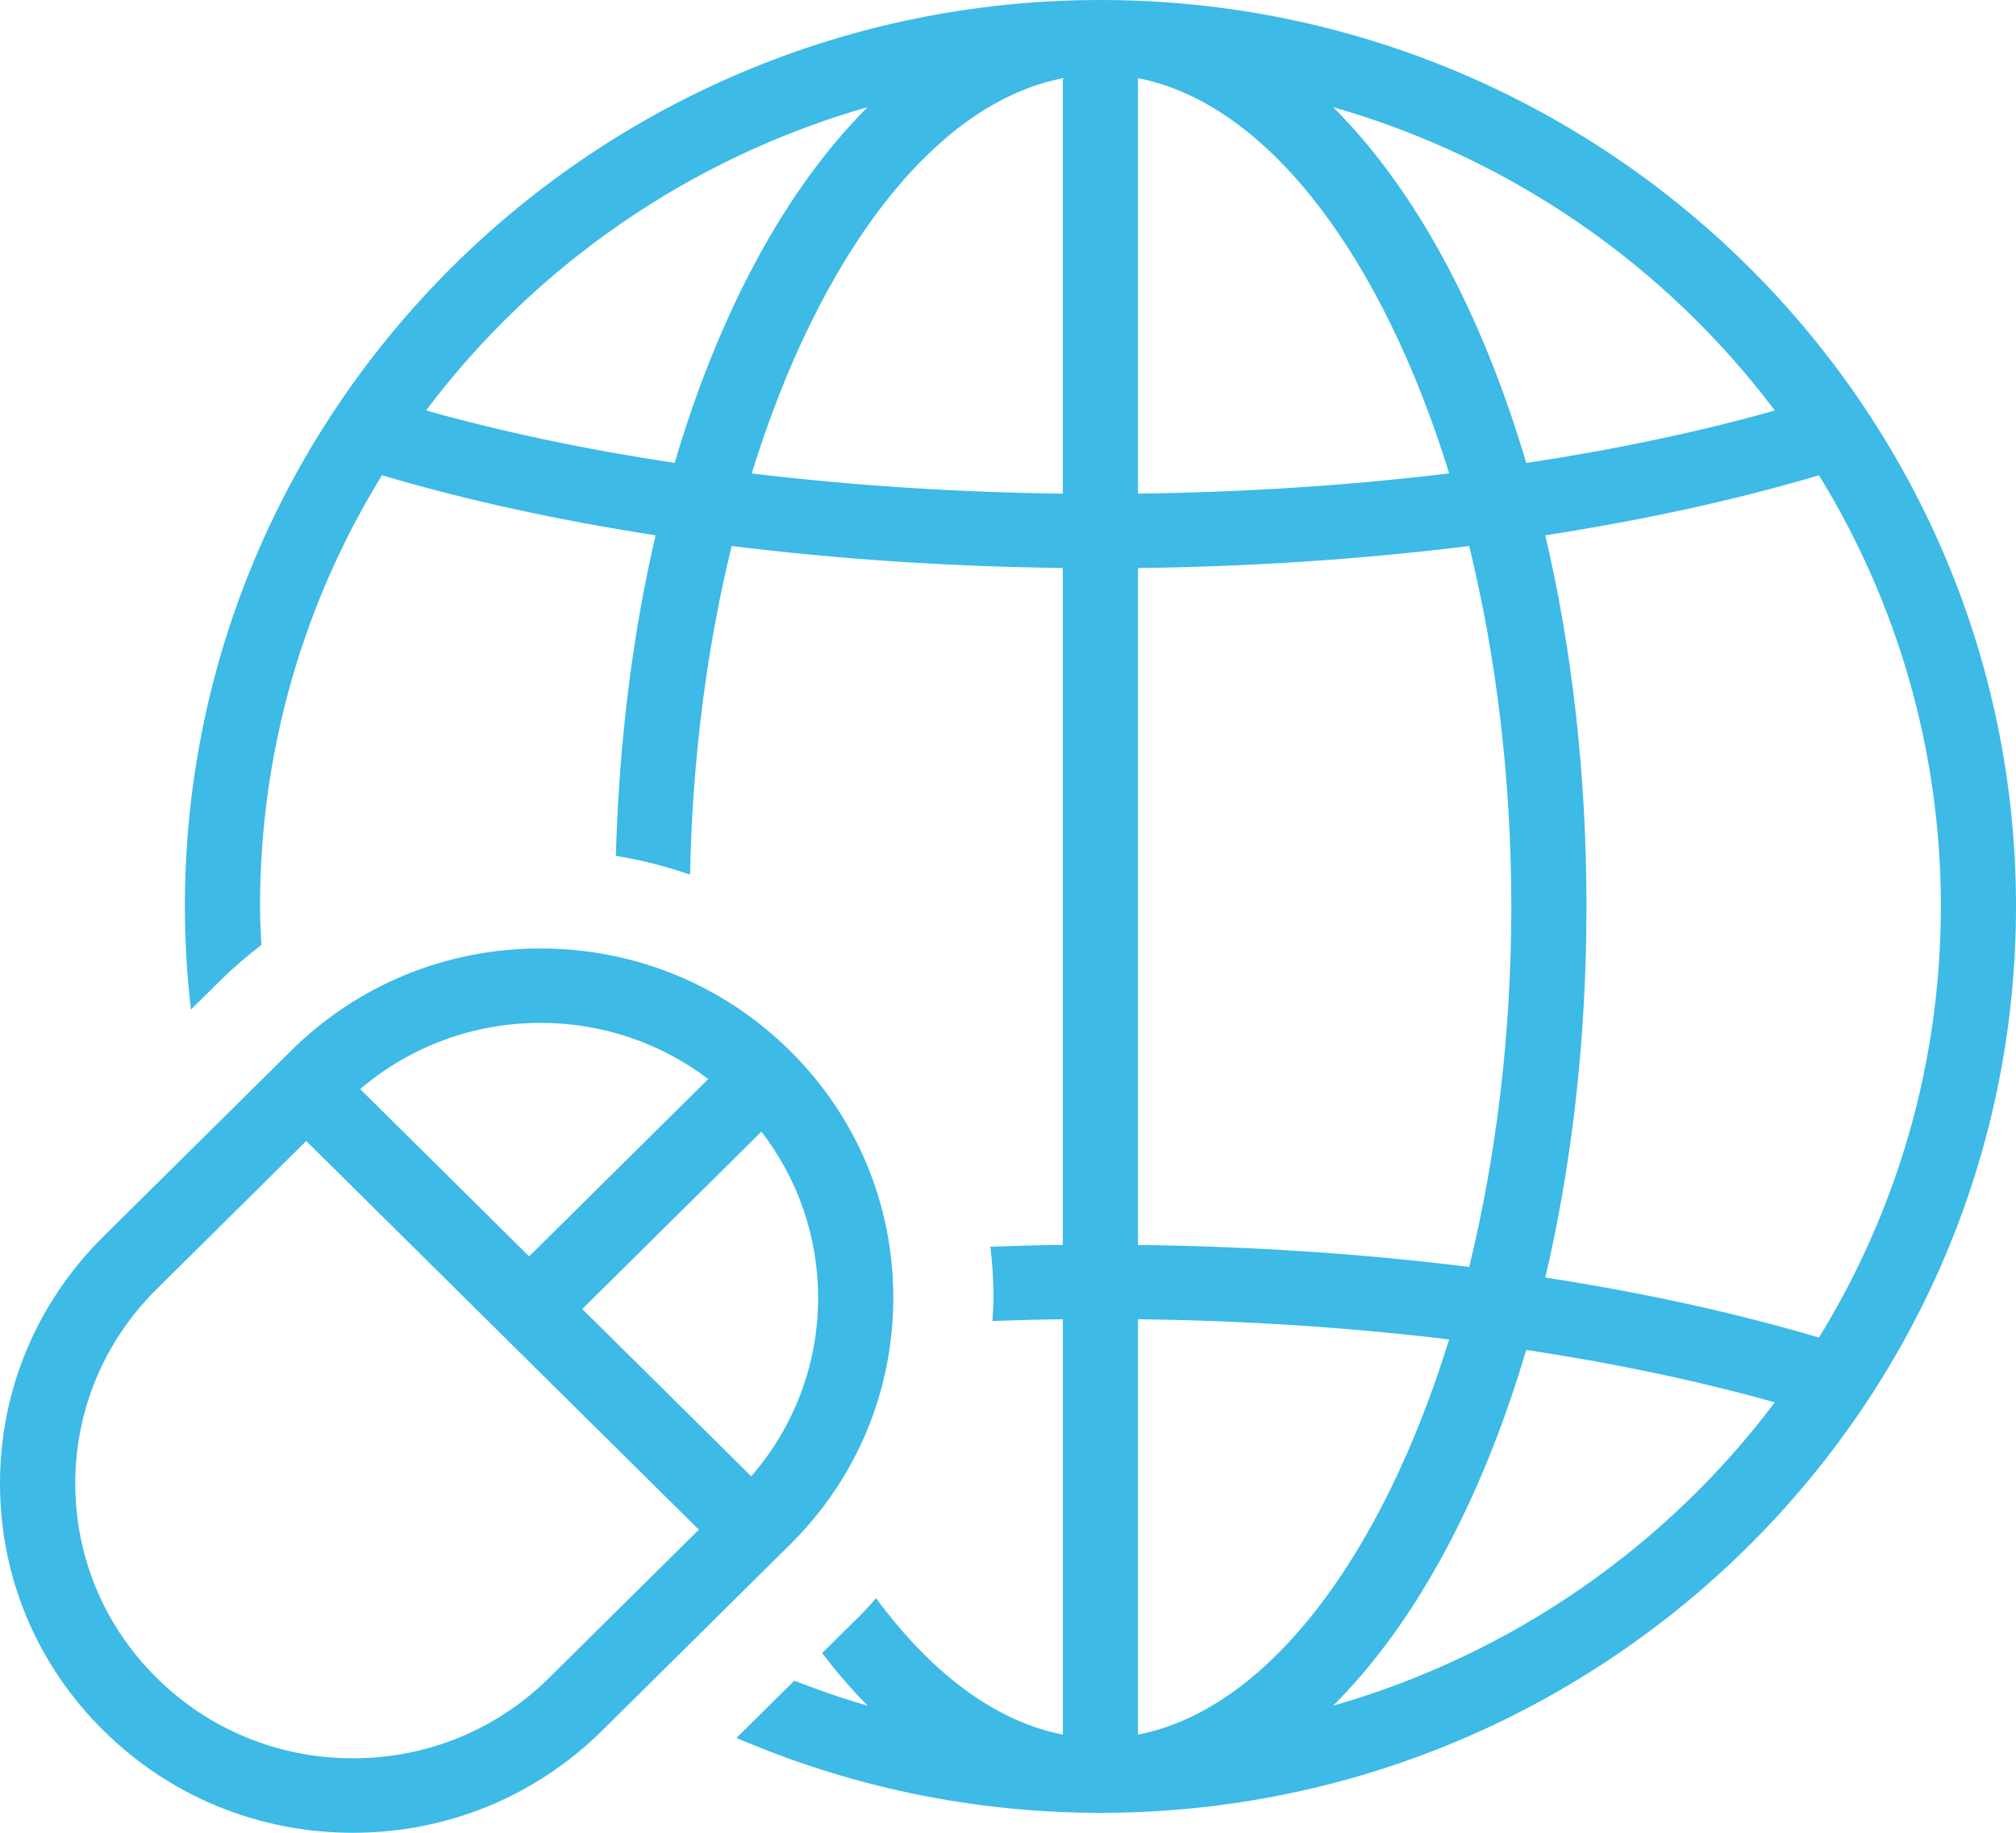 <svg width="110" height="100" viewBox="0 0 110 100" fill="none" xmlns="http://www.w3.org/2000/svg">
<path d="M60.045 0C60.042 0 60.042 0 60.045 0C32.497 0 10.087 22.184 10.087 49.455C10.087 51.357 10.207 53.233 10.418 55.085L12.017 53.501C12.728 52.797 13.483 52.161 14.259 51.555C14.226 50.854 14.188 50.158 14.188 49.455C14.188 40.847 16.619 32.792 20.841 25.93C25.396 27.284 30.424 28.38 35.773 29.208C34.515 34.565 33.779 40.468 33.602 46.696C34.988 46.924 36.339 47.268 37.651 47.722C37.777 41.356 38.578 35.279 39.923 29.79C45.712 30.51 51.793 30.916 57.991 30.989V67.923C56.668 67.939 55.35 67.977 54.04 68.023C54.144 68.94 54.212 69.866 54.212 70.802C54.212 71.23 54.172 71.65 54.152 72.077C55.427 72.031 56.709 71.996 57.994 71.98V94.643C54.281 93.923 50.8 91.263 47.801 87.203C47.522 87.503 47.265 87.817 46.972 88.107L44.856 90.199C45.657 91.23 46.483 92.202 47.347 93.065C45.982 92.676 44.651 92.213 43.341 91.701L40.186 94.825C46.278 97.448 52.99 98.912 60.045 98.912C87.587 98.909 110 76.725 110 49.457C110 22.19 87.59 0 60.045 0ZM36.812 25.259C31.975 24.528 27.417 23.57 23.247 22.395C29.164 14.53 37.594 8.629 47.344 5.844C42.89 10.28 39.24 17.02 36.812 25.259ZM57.991 26.935C52.165 26.864 46.458 26.488 41.017 25.833C44.667 14.015 50.91 5.641 57.991 4.269V26.935ZM96.84 22.398C92.67 23.573 88.112 24.531 83.278 25.262C80.844 17.023 77.194 10.283 72.74 5.847C82.493 8.632 90.923 14.532 96.84 22.398ZM62.093 4.266C69.174 5.638 75.42 14.013 79.073 25.83C73.629 26.485 67.922 26.862 62.093 26.932V4.266ZM62.093 30.992C68.297 30.919 74.375 30.51 80.164 29.79C81.632 35.78 82.463 42.466 82.463 49.46C82.463 56.454 81.632 63.14 80.164 69.127C74.375 68.407 68.294 68.001 62.093 67.928V30.992ZM62.093 94.643V71.98C67.922 72.05 73.629 72.427 79.07 73.082C75.42 84.902 69.174 93.271 62.093 94.643ZM72.74 93.065C77.194 88.629 80.844 81.892 83.275 73.653C88.112 74.383 92.667 75.342 96.84 76.516C90.923 84.379 82.493 90.28 72.74 93.065ZM84.317 69.704C85.761 63.554 86.564 56.714 86.564 49.457C86.564 42.201 85.761 35.361 84.317 29.208C89.665 28.38 94.694 27.284 99.249 25.933C103.471 32.795 105.901 40.853 105.901 49.457C105.901 58.062 103.468 66.117 99.249 72.981C94.694 71.628 89.665 70.532 84.317 69.704Z" fill="#3DBAE6"/>
<path d="M48.741 70.805C48.741 65.714 46.742 60.931 43.103 57.331C39.469 53.734 34.632 51.75 29.492 51.75C24.349 51.75 19.517 53.731 15.881 57.331L5.641 67.468C2.004 71.068 0 75.853 0 80.942C0 86.033 2.001 90.816 5.641 94.416C9.275 98.016 14.109 100 19.252 100C24.392 100 29.224 98.019 32.863 94.416L43.103 84.279C46.742 80.68 48.741 75.894 48.741 70.805ZM29.495 55.81C32.85 55.81 36.024 56.893 38.646 58.874L28.871 68.551L19.651 59.421C22.394 57.09 25.842 55.81 29.495 55.81ZM29.965 91.544C27.102 94.378 23.299 95.937 19.255 95.937C15.208 95.937 11.405 94.378 8.545 91.544C5.682 88.713 4.107 84.945 4.107 80.942C4.107 76.939 5.682 73.174 8.545 70.34L16.709 62.255L38.132 83.462L29.965 91.544ZM31.77 71.422L41.545 61.746C43.543 64.339 44.64 67.484 44.64 70.805C44.64 74.421 43.344 77.837 40.992 80.552L31.77 71.422Z" fill="#3DBAE6"/>
</svg>
